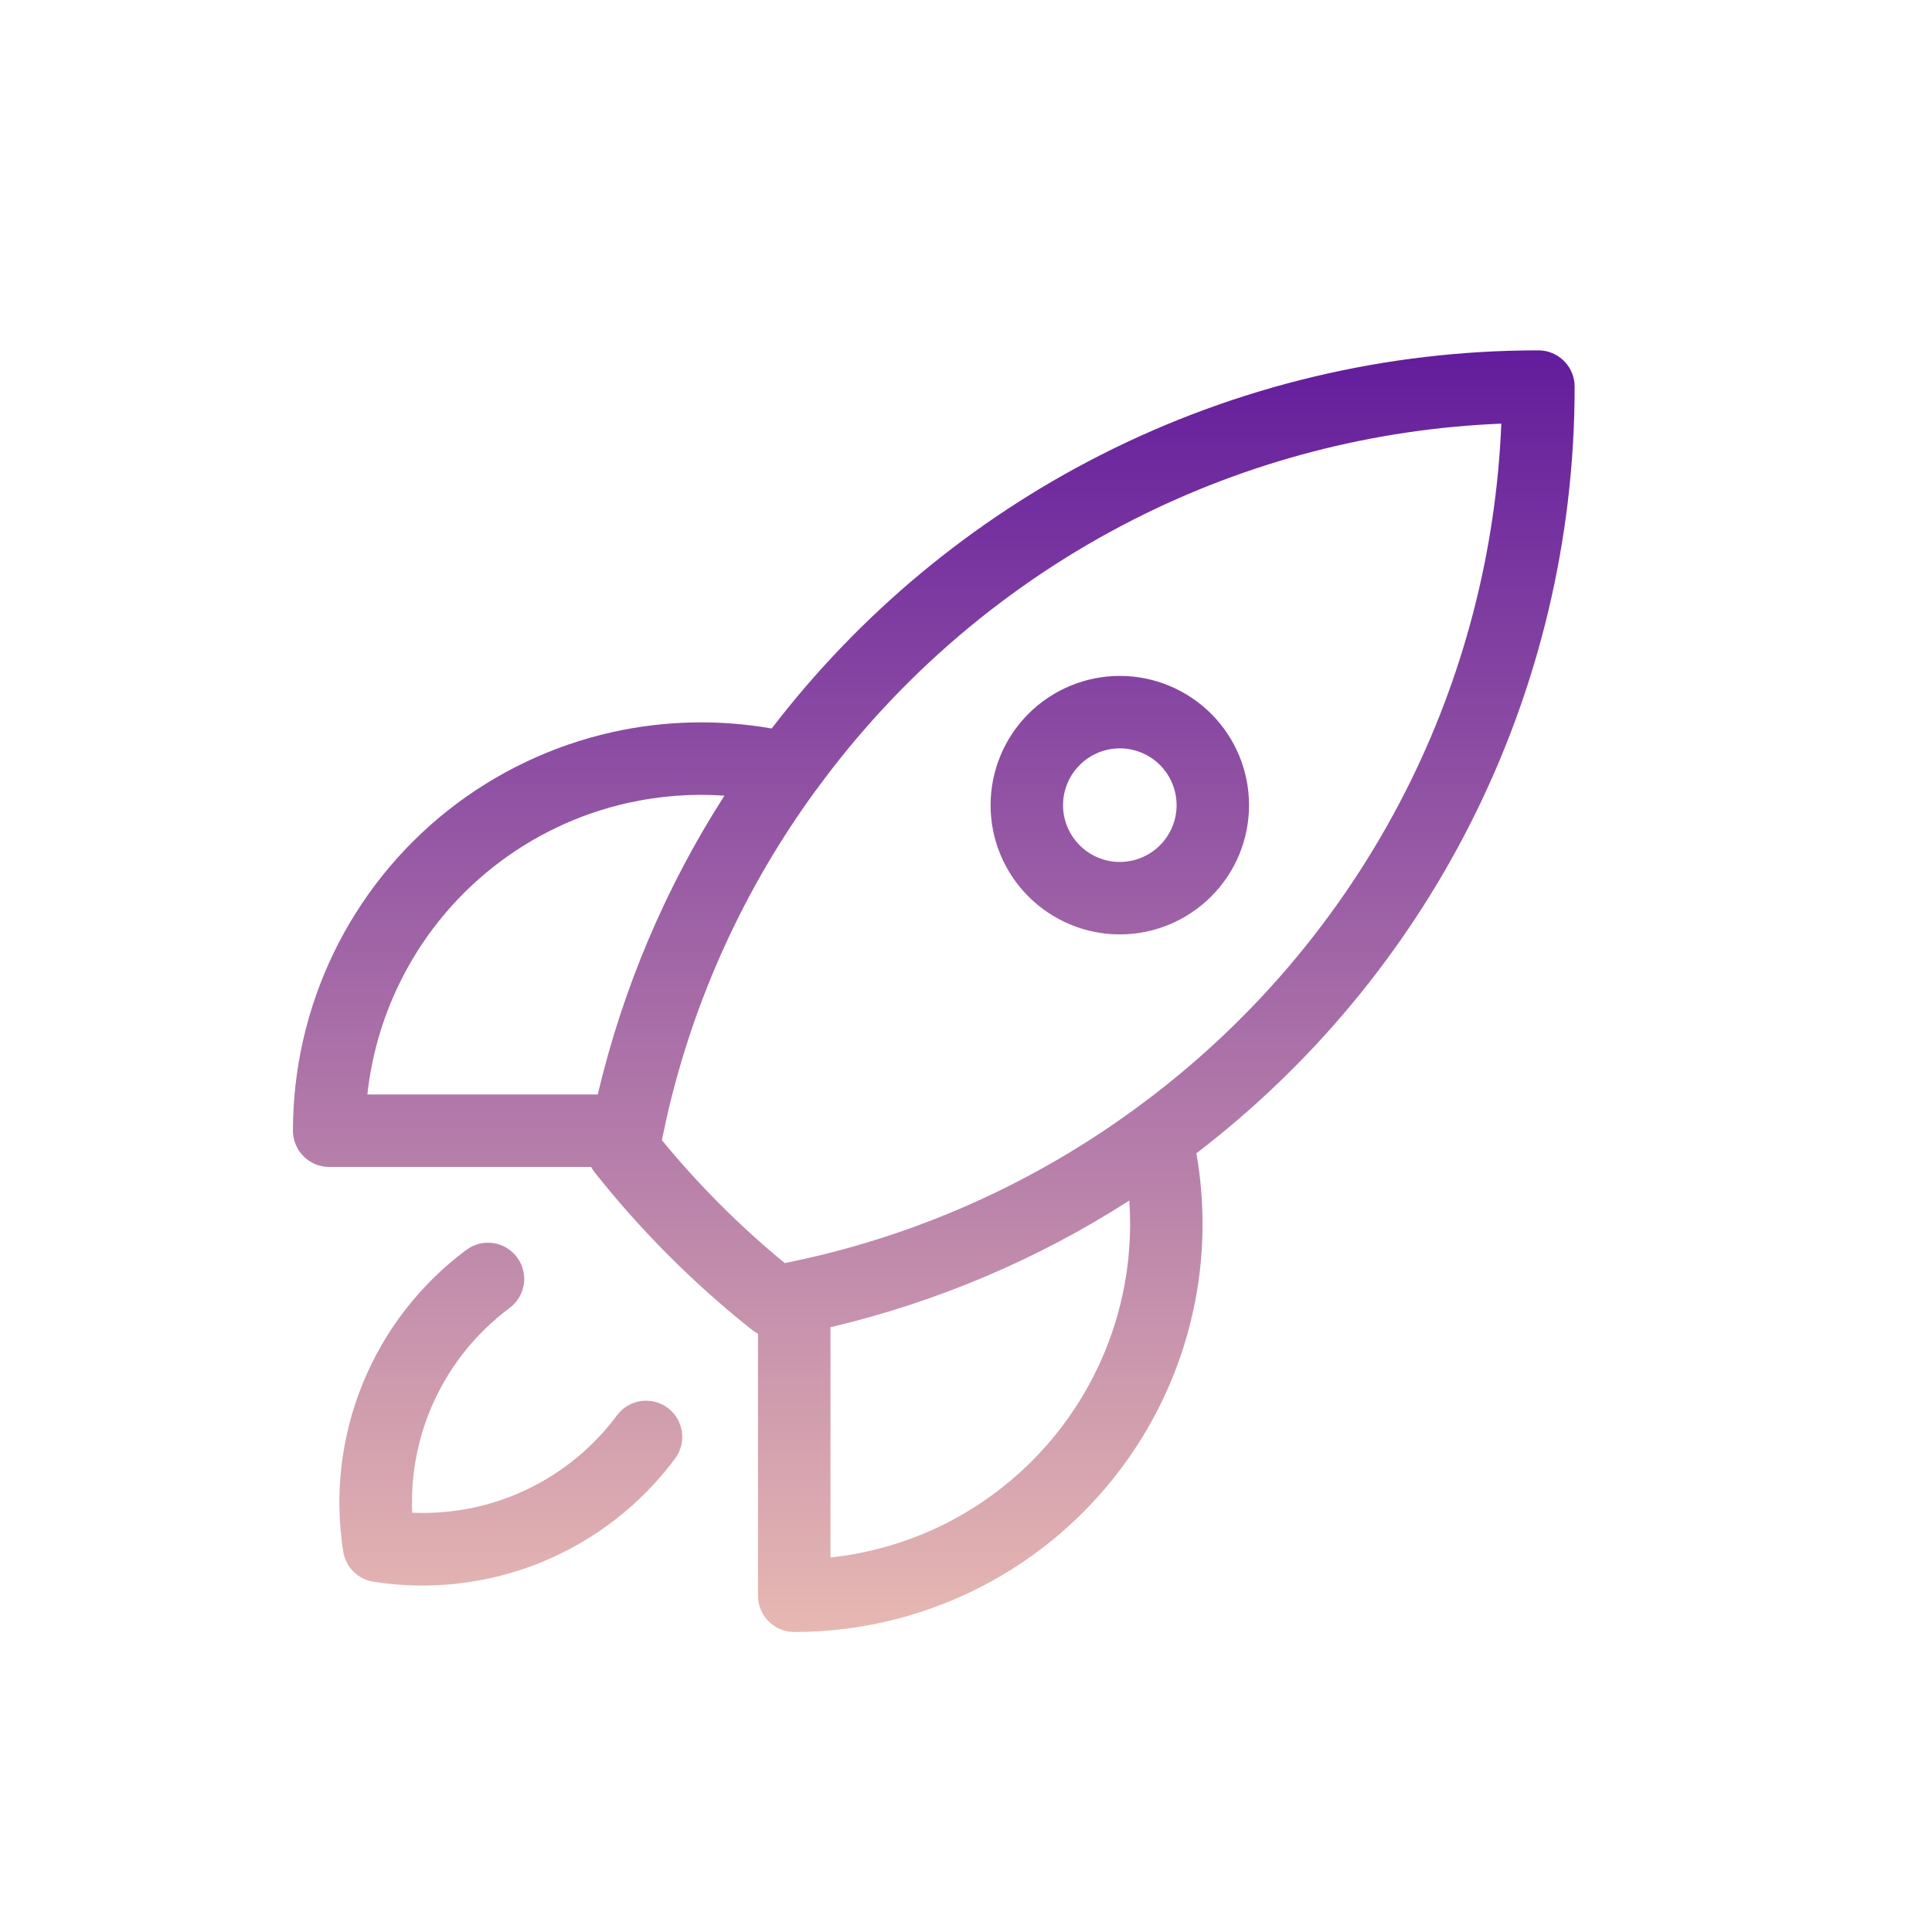 <svg width="40" height="40" viewBox="0 0 40 40" fill="none" xmlns="http://www.w3.org/2000/svg">
<path d="M31.928 7.258C32.305 7.296 32.6 7.615 32.601 8.003C32.603 11.155 31.86 14.263 30.432 17.072C29.077 19.738 27.141 22.062 24.77 23.878C24.961 24.968 24.938 26.087 24.697 27.17C24.421 28.415 23.866 29.581 23.074 30.581C22.283 31.581 21.275 32.39 20.127 32.945C18.979 33.501 17.72 33.789 16.444 33.789C16.03 33.789 15.694 33.453 15.694 33.039V27.615C15.654 27.594 15.615 27.57 15.579 27.541C14.369 26.582 13.274 25.486 12.315 24.276C12.286 24.24 12.261 24.201 12.239 24.16H6.815C6.401 24.16 6.066 23.824 6.065 23.41C6.065 22.135 6.354 20.876 6.909 19.727C7.465 18.579 8.273 17.571 9.273 16.779C10.274 15.988 11.44 15.433 12.685 15.156C13.769 14.916 14.887 14.892 15.977 15.083C17.793 12.713 20.117 10.778 22.782 9.423C25.592 7.995 28.7 7.252 31.852 7.254L31.928 7.258ZM9.656 25.877C9.989 25.63 10.458 25.699 10.705 26.031C10.952 26.364 10.883 26.833 10.551 27.08C9.816 27.626 9.245 28.364 8.899 29.212C8.626 29.882 8.504 30.601 8.534 31.319C9.253 31.35 9.973 31.229 10.644 30.955C11.491 30.609 12.228 30.038 12.774 29.303C13.021 28.97 13.491 28.901 13.823 29.148C14.156 29.395 14.225 29.865 13.977 30.197C13.268 31.152 12.311 31.894 11.21 32.344C10.109 32.793 8.905 32.933 7.73 32.748C7.409 32.697 7.157 32.445 7.106 32.124C6.921 30.949 7.06 29.746 7.51 28.645C7.959 27.543 8.702 26.587 9.656 25.877ZM23.381 24.856C21.483 26.074 19.392 26.961 17.194 27.479V32.247C17.984 32.161 18.755 31.942 19.474 31.595C20.418 31.138 21.246 30.473 21.898 29.65C22.548 28.828 23.006 27.869 23.233 26.845C23.379 26.191 23.427 25.521 23.381 24.856ZM31.083 8.771C28.432 8.879 25.832 9.555 23.462 10.76C20.863 12.081 18.614 13.998 16.898 16.355L16.896 16.355C15.426 18.365 14.379 20.651 13.818 23.073L13.713 23.56C13.71 23.575 13.706 23.591 13.703 23.606C14.467 24.535 15.318 25.387 16.246 26.15C16.262 26.147 16.279 26.145 16.295 26.142L16.781 26.036C19.204 25.476 21.489 24.429 23.499 22.959L23.5 22.958C25.856 21.242 27.774 18.992 29.095 16.394C30.3 14.023 30.975 11.422 31.083 8.771ZM14.999 16.473C14.335 16.427 13.665 16.476 13.011 16.621C11.986 16.849 11.027 17.305 10.204 17.956C9.381 18.607 8.717 19.436 8.26 20.381C7.912 21.099 7.692 21.87 7.606 22.66H12.376C12.894 20.462 13.781 18.37 14.999 16.473ZM23.185 13.994C23.894 13.994 24.574 14.277 25.076 14.778C25.578 15.28 25.86 15.96 25.86 16.67C25.86 17.38 25.578 18.06 25.076 18.561C24.574 19.063 23.894 19.346 23.185 19.346C22.475 19.346 21.795 19.063 21.293 18.561C20.791 18.06 20.509 17.38 20.509 16.67C20.509 15.96 20.791 15.28 21.293 14.778C21.795 14.277 22.475 13.994 23.185 13.994ZM23.185 15.494C22.873 15.494 22.574 15.618 22.354 15.839C22.133 16.059 22.009 16.358 22.009 16.67C22.009 16.982 22.133 17.28 22.354 17.501C22.574 17.721 22.873 17.846 23.185 17.846C23.496 17.846 23.795 17.721 24.016 17.501C24.236 17.28 24.36 16.982 24.36 16.67C24.36 16.358 24.236 16.059 24.016 15.839C23.795 15.618 23.496 15.494 23.185 15.494Z" fill="url(#paint0_linear_4139_26744)"/>
<defs>
<linearGradient id="paint0_linear_4139_26744" x1="12.424" y1="33.789" x2="12.424" y2="7.254" gradientUnits="userSpaceOnUse">
<stop stop-color="#E7B8B2"/>
<stop offset="1" stop-color="#631C9C"/>
</linearGradient>
</defs>
</svg>

